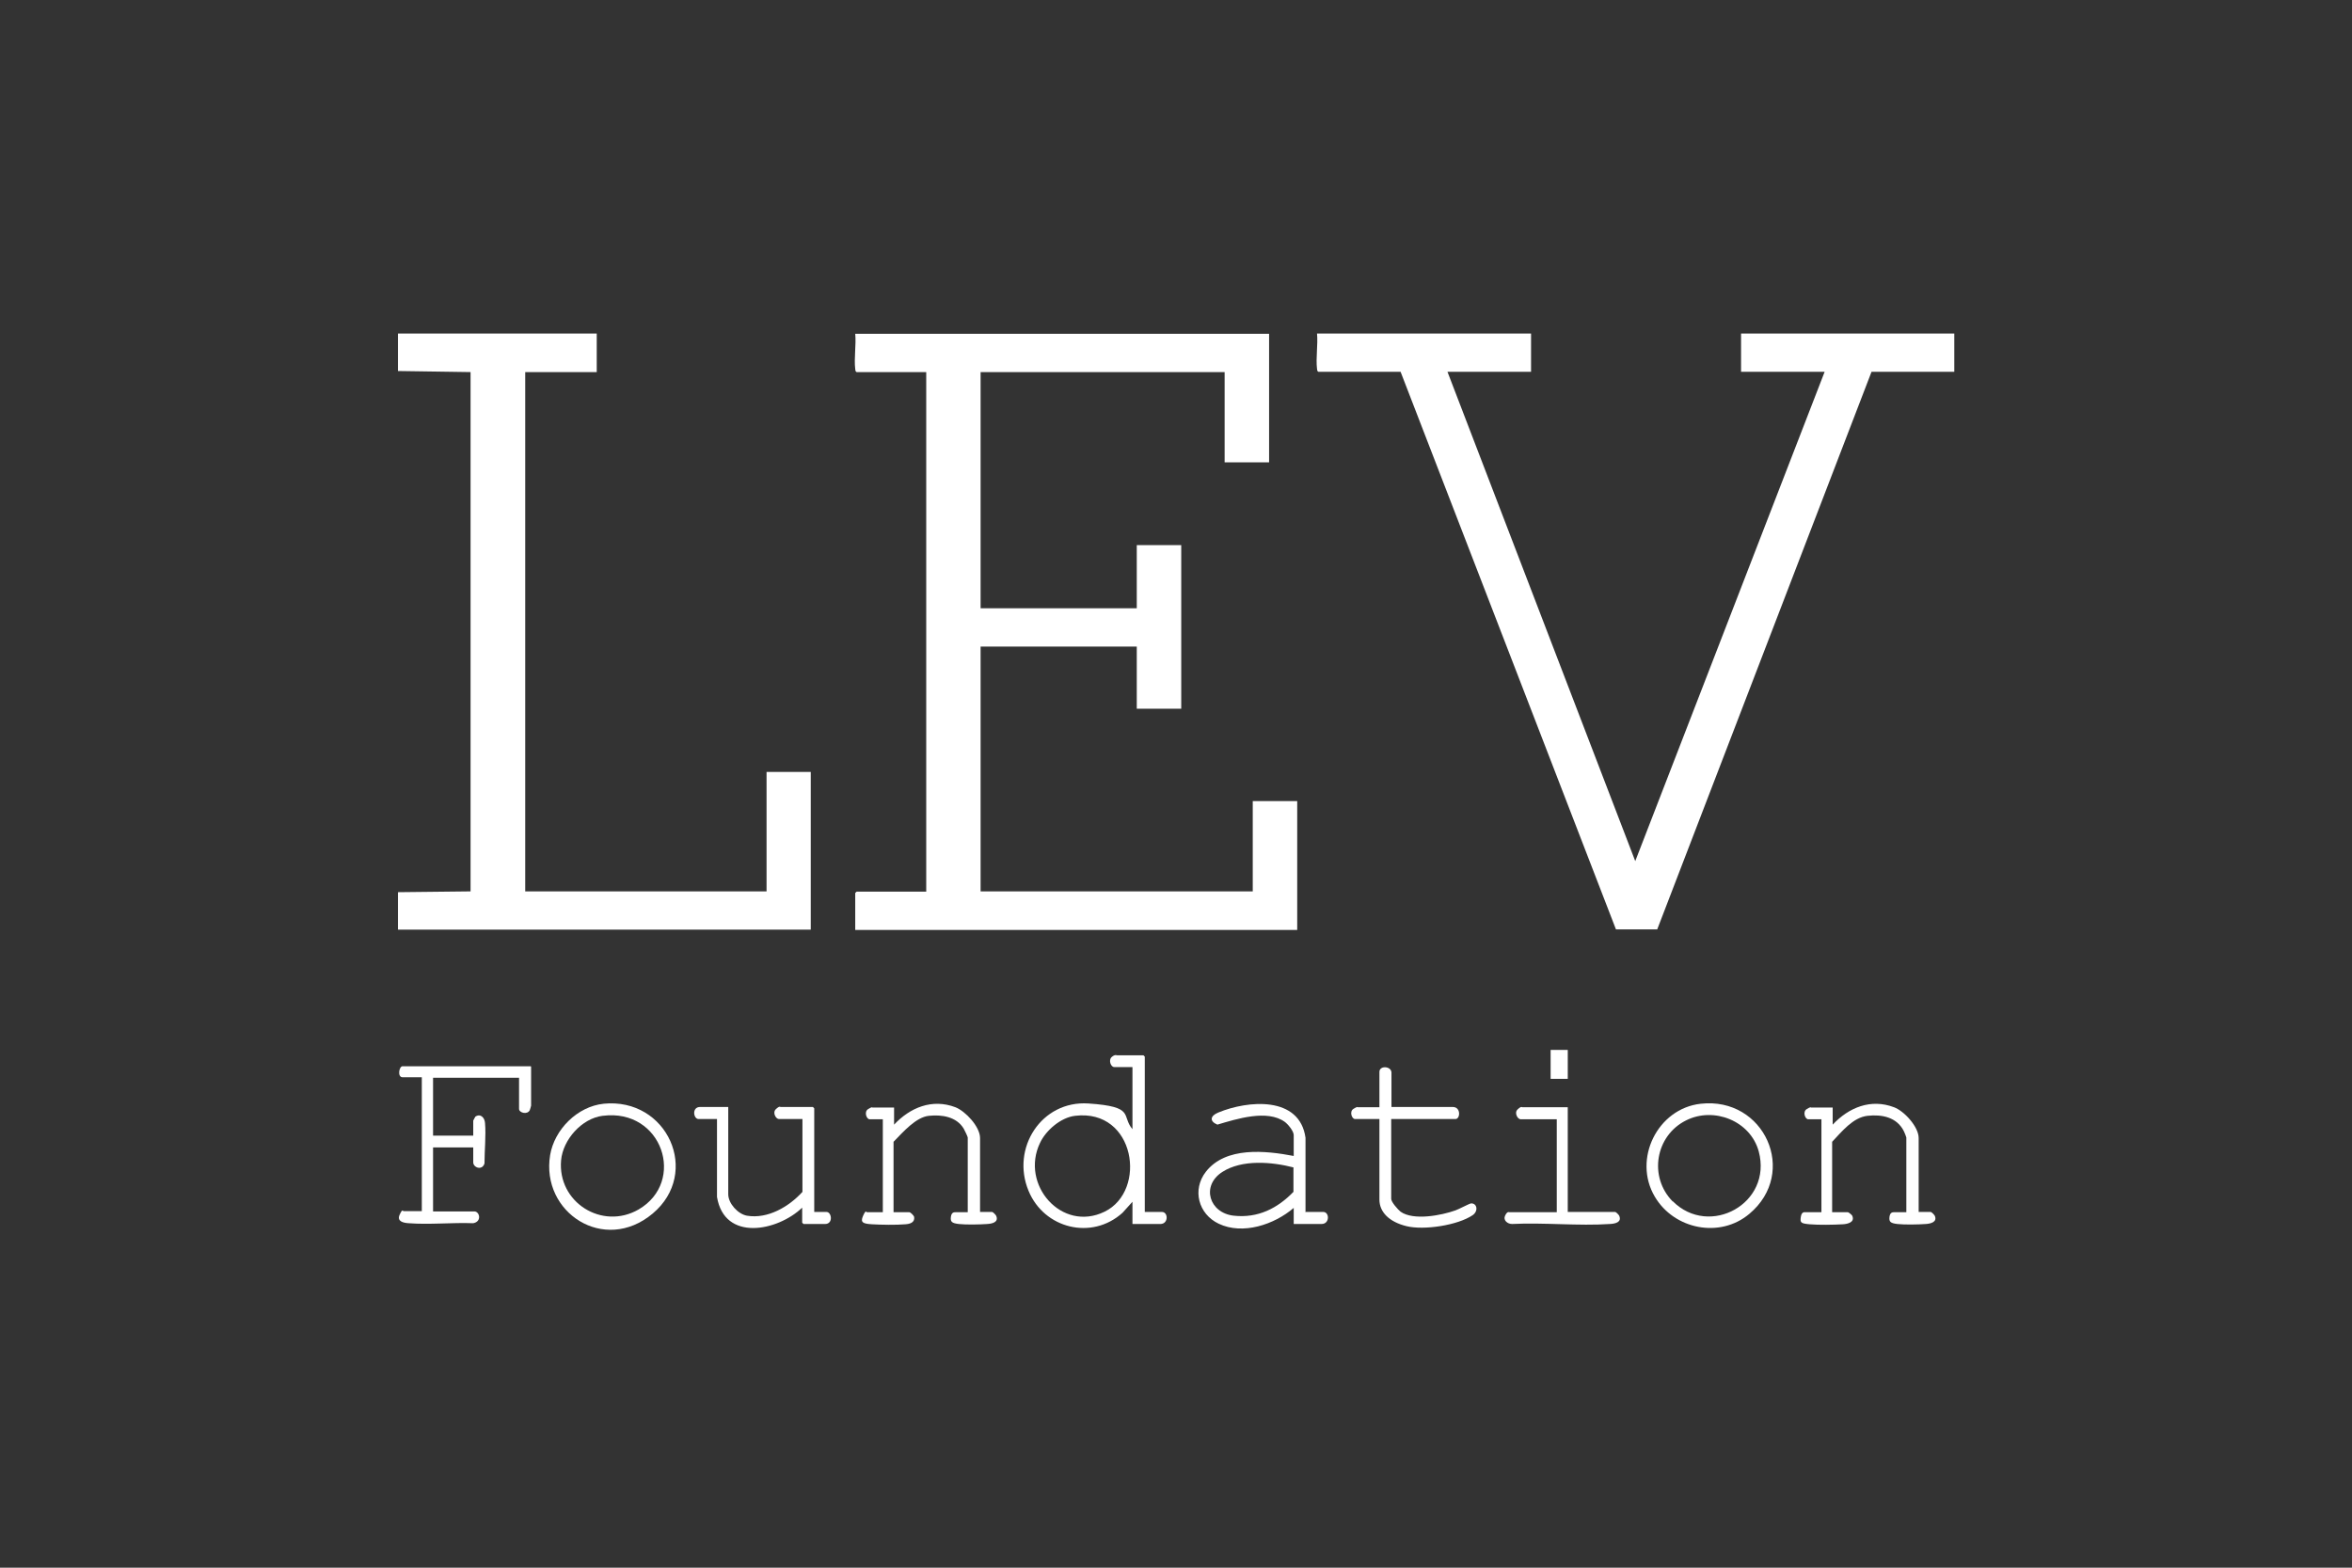 <svg width="240" height="160" viewBox="0 0 240 160" fill="none" xmlns="http://www.w3.org/2000/svg">
<rect x="0" y="0" width="240" height="160" fill="#333333" stroke="none"/>
<path d="M129.499 34.039V47.187H124.962V37.975H100.061V62.083H115.997V55.633H120.534V72.333H115.997V65.992H100.061V90.975H127.832V81.763H132.369V94.911H87.269V91.139L87.406 91.002H94.513V37.975H87.406C87.269 37.893 87.296 37.811 87.269 37.674C87.132 36.554 87.378 35.187 87.269 34.066H129.499V34.039Z" fill="white"/>
<path d="M156.23 34.039V37.948H147.702L166.862 87.886L186.187 37.948H177.659V34.039H199.417V37.948H190.971L169.104 94.856H164.894L142.918 37.948H134.527C134.39 37.866 134.418 37.784 134.39 37.647C134.254 36.526 134.5 35.16 134.39 34.039H156.23Z" fill="white"/>
<path d="M60.891 34.039V37.975H53.593V90.975H78.22V78.784H82.73V94.883H40.609V91.057L48.017 90.975V37.975L40.609 37.866V34.039H60.891Z" fill="white"/>
<path d="M116.787 123.693H118.564C119.22 123.693 119.247 124.923 118.4 124.923H115.557V122.654L114.546 123.775C111.402 126.618 106.537 125.388 104.952 121.534C103.148 117.188 106.264 112.295 111.074 112.623C115.885 112.951 114.382 113.853 115.557 115.247V108.906H113.698C113.343 108.906 113.097 108.195 113.425 107.894C113.753 107.594 113.944 107.703 113.972 107.703H116.678L116.814 107.84V123.72L116.787 123.693ZM109.708 113.88C108.259 114.044 106.728 115.356 106.127 116.641C104.077 120.905 108.341 125.798 112.714 123.666C117.088 121.534 115.858 113.142 109.708 113.88Z" fill="white"/>
<path d="M54.194 108.879V112.842C54.194 112.842 54.084 113.28 54.057 113.307C53.811 113.799 52.964 113.58 52.964 113.17V110H44.19V115.904H48.29V114.373C48.29 114.373 48.481 113.99 48.508 113.963C49.055 113.608 49.465 114.1 49.492 114.619C49.602 115.904 49.438 117.434 49.438 118.746C49.192 119.512 48.29 119.156 48.29 118.637V117.106H44.19V123.639H48.399C48.946 123.639 49.192 124.678 48.29 124.842C46.13 124.76 43.807 125.006 41.702 124.842C41.21 124.814 40.472 124.678 40.773 123.994C41.074 123.311 41.101 123.612 41.183 123.612H43.042V109.945H41.074C40.527 109.945 40.718 108.824 41.074 108.824H54.166L54.194 108.879Z" fill="white"/>
<path d="M133.243 123.691H135.019C135.675 123.691 135.703 124.921 134.855 124.921H132.012V123.281C130.044 124.976 126.819 126.069 124.359 124.894C122.282 123.91 121.626 121.423 123.047 119.591C125.07 116.995 129.142 117.432 132.012 117.979V115.847C132.012 115.437 131.411 114.726 131.11 114.507C129.306 113.195 126.163 114.206 124.222 114.781C123.375 114.425 123.512 113.878 124.304 113.55C127.338 112.293 132.614 111.828 133.215 116.12V123.746L133.243 123.691ZM132.012 119.154C129.798 118.58 126.737 118.307 124.714 119.619C122.528 121.04 123.402 123.801 125.89 124.074C128.377 124.347 130.372 123.309 131.985 121.641V119.127L132.012 119.154Z" fill="white"/>
<path d="M195.754 123.694H197.012C197.094 123.694 197.367 123.967 197.422 124.076C197.722 124.732 196.984 124.896 196.492 124.924C195.754 124.978 194.333 125.006 193.622 124.924C192.912 124.842 192.748 124.705 192.802 124.213C192.857 123.721 193.13 123.721 193.267 123.721H194.524V116.095C194.524 116.068 194.333 115.548 194.278 115.466C193.568 114.018 192.037 113.717 190.561 113.881C189.085 114.045 187.937 115.494 186.953 116.532V123.721H188.566C188.62 123.721 188.976 123.994 189.003 124.076C189.304 124.76 188.511 124.924 188.046 124.951C187.117 125.006 185.559 125.033 184.657 124.951C183.755 124.869 183.673 124.787 183.755 124.213C183.837 123.639 184.138 123.721 184.247 123.721H185.86V114.236H184.52C184.192 114.236 183.919 113.471 184.356 113.198C184.794 112.924 184.766 113.034 184.794 113.034H187.008V114.783C188.648 113.034 190.889 112.104 193.267 113.006C194.306 113.389 195.782 115.002 195.782 116.15V123.776L195.754 123.694Z" fill="white"/>
<path d="M99.979 123.694H101.236C101.318 123.694 101.592 123.967 101.647 124.076C101.947 124.76 101.209 124.896 100.717 124.924C99.979 124.978 98.558 125.006 97.847 124.924C97.136 124.842 96.972 124.705 97.027 124.213C97.082 123.721 97.355 123.721 97.492 123.721H98.749V116.095C98.749 116.013 98.421 115.33 98.339 115.193C97.601 113.963 96.098 113.744 94.786 113.881C93.474 114.018 92.189 115.494 91.178 116.532V123.721H92.79C92.9 123.721 93.255 124.049 93.282 124.213C93.364 124.787 92.818 124.924 92.38 124.951C91.451 125.033 89.893 125.006 88.991 124.951C88.089 124.896 87.761 124.787 88.062 124.104C88.362 123.42 88.39 123.721 88.472 123.721H90.084V114.236H88.745C88.417 114.236 88.144 113.471 88.581 113.198C89.018 112.924 88.991 113.034 89.018 113.034H91.232V114.783C92.872 113.034 95.114 112.104 97.492 113.006C98.531 113.416 100.006 115.002 100.006 116.15V123.776L99.979 123.694Z" fill="white"/>
<path d="M74.311 112.979V121.89C74.311 122.819 75.295 123.912 76.224 124.076C78.356 124.432 80.516 123.147 81.882 121.644V114.209H79.477C79.176 114.209 78.793 113.553 79.176 113.198C79.559 112.842 79.614 112.979 79.641 112.979H82.948L83.085 113.116V123.694H84.342C84.862 123.694 85.053 124.924 84.178 124.924H81.992L81.855 124.787V123.256C79.34 125.662 73.928 126.755 73.163 122.163V114.209H71.277C70.757 114.209 70.566 112.979 71.441 112.979H74.283H74.311Z" fill="white"/>
<path d="M61.573 112.649C68.106 111.993 71.55 119.701 66.603 123.855C61.655 128.01 55.177 123.746 56.134 117.897C56.571 115.273 58.922 112.922 61.601 112.649H61.573ZM61.491 113.879C59.359 114.152 57.446 116.311 57.255 118.416C56.872 122.707 61.437 125.577 65.154 123.445C70.047 120.603 67.587 113.113 61.519 113.879H61.491Z" fill="white"/>
<path d="M173.532 112.651C180.037 111.913 183.536 119.675 178.507 123.885C175.5 126.427 170.826 125.47 168.858 122.135C166.589 118.309 169.131 113.143 173.532 112.651ZM170.689 122.6C174.434 126.345 180.885 122.819 179.463 117.516C178.616 114.4 174.898 112.924 172.056 114.345C168.912 115.903 168.202 120.113 170.689 122.627V122.6Z" fill="white"/>
<path d="M141.932 112.98H148.246C149.094 112.98 149.012 114.21 148.52 114.21H141.96V122.355C141.96 122.683 142.643 123.449 142.916 123.667C144.228 124.597 147.071 124.05 148.52 123.531C148.848 123.421 149.914 122.847 150.105 122.82C150.734 122.793 150.87 123.613 150.269 124.023C148.738 125.061 145.294 125.581 143.518 125.143C141.741 124.706 140.757 123.695 140.757 122.437V114.21H138.27C137.942 114.21 137.668 113.444 138.106 113.171C138.543 112.898 138.516 113.007 138.543 113.007H140.757V109.399C140.757 108.716 141.987 108.798 141.987 109.481V113.007L141.932 112.98Z" fill="white"/>
<path d="M159.975 112.977V123.691H164.813C164.895 123.691 165.169 123.965 165.223 124.074C165.524 124.757 164.786 124.894 164.294 124.921C161.069 125.14 157.542 124.757 154.29 124.921C153.825 124.921 153.36 124.539 153.579 124.074C153.798 123.609 153.962 123.719 154.016 123.719H158.854V114.234H155.164C154.864 114.234 154.481 113.578 154.864 113.223C155.246 112.867 155.301 113.004 155.328 113.004H159.975V112.977Z" fill="white"/>
<path d="M159.976 107.156H158.227V110.108H159.976V107.156Z" fill="white"/>
</svg>
